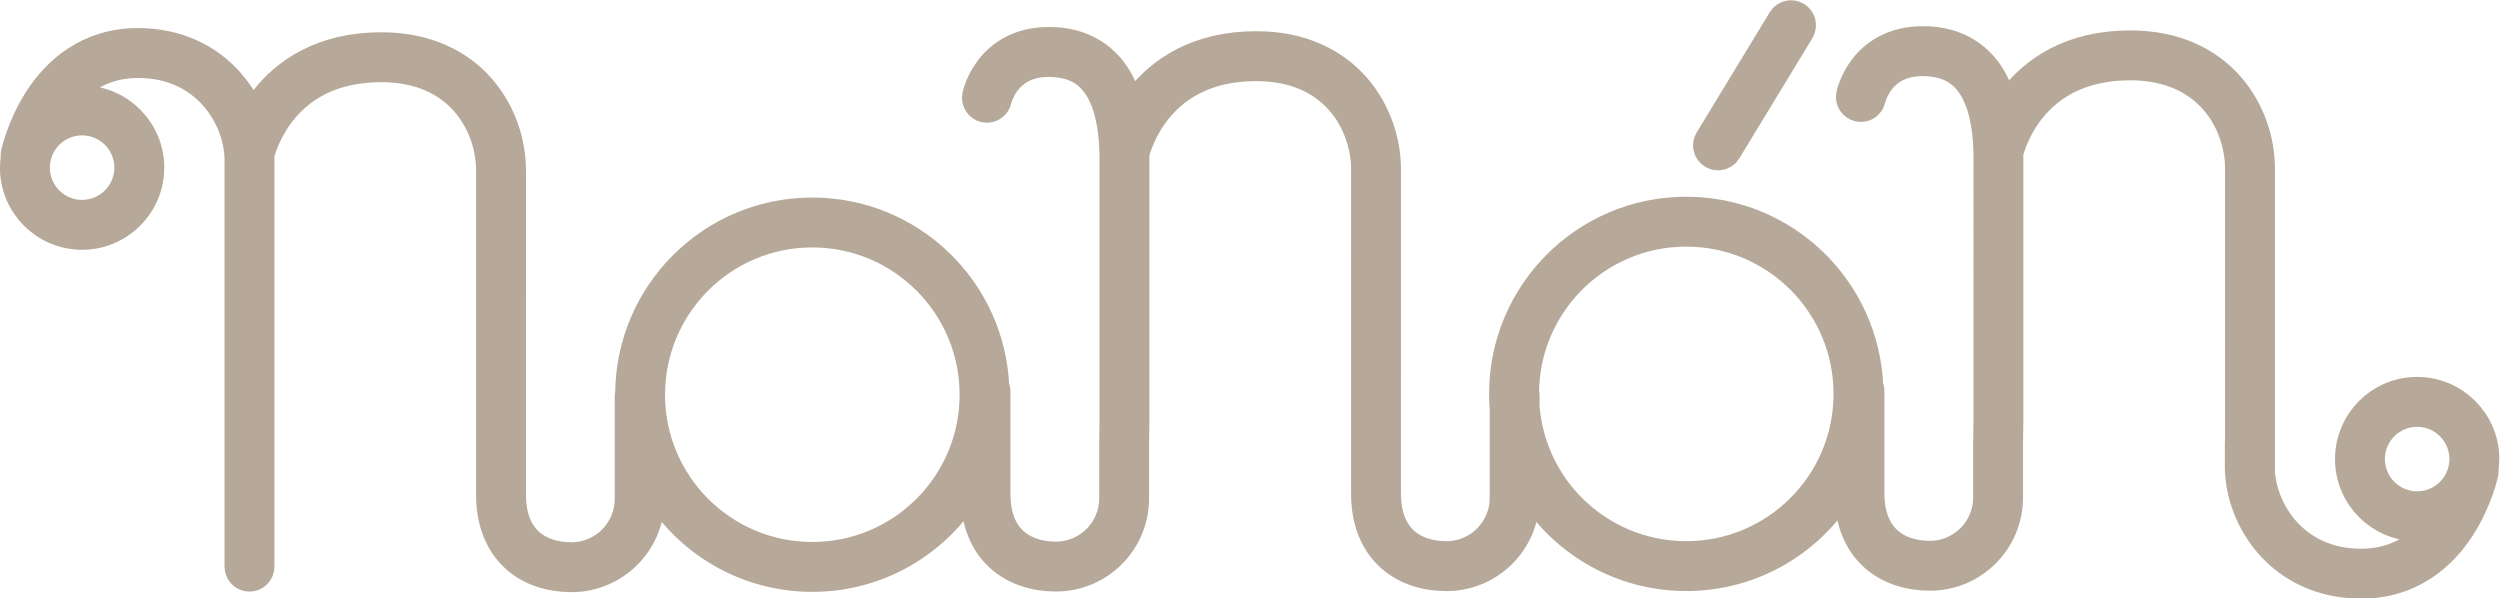 <?xml version="1.0" encoding="UTF-8" standalone="no"?>
<!-- Created with Inkscape (http://www.inkscape.org/) -->

<svg
   version="1.1"
   id="svg2"
   width="958.68"
   height="229.49"
   viewBox="0 0 958.68 229.49"
   sodipodi:docname="LogoBeigeSpessorato.pdf"
   xmlns:inkscape="http://www.inkscape.org/namespaces/inkscape"
   xmlns:sodipodi="http://sodipodi.sourceforge.net/DTD/sodipodi-0.dtd"
   xmlns="http://www.w3.org/2000/svg"
   xmlns:svg="http://www.w3.org/2000/svg">
  <defs
     id="defs6">
    <clipPath
       clipPathUnits="userSpaceOnUse"
       id="clipPath18">
      <path
         d="M 0,595.276 H 841.89 V 0 H 0 Z"
         id="path16" />
    </clipPath>
  </defs>
  <sodipodi:namedview
     id="namedview4"
     pagecolor="#ffffff"
     bordercolor="#000000"
     borderopacity="0.25"
     inkscape:showpageshadow="2"
     inkscape:pageopacity="0.0"
     inkscape:pagecheckerboard="0"
     inkscape:deskcolor="#d1d1d1"
     showgrid="false" />
  <g
     id="g10"
     inkscape:groupmode="layer"
     inkscape:label="Page 1"
     transform="matrix(1.333,0,0,-1.333,-81.993,510.569)">
    <g
       id="g12">
      <g
         id="g14"
         clip-path="url(#clipPath18)">
        <g
           id="g20"
           transform="translate(554.605,339.327)">
          <path
             d="m 0,0 c 0.352,-0.215 0.743,-0.313 1.125,-0.313 0.737,0 1.453,0.376 1.862,1.039 l 21.021,34.583 c 0.619,1.029 0.299,2.37 -0.735,2.994 -1.021,0.624 -2.367,0.301 -2.986,-0.733 L -0.727,2.994 C -1.352,1.964 -1.034,0.624 0,0"
             style="fill:#b6a999;fill-opacity:1;fill-rule:nonzero;stroke:none"
             id="path22" />
        </g>
        <g
           id="g24"
           transform="translate(554.605,339.327)">
          <path
             d="m 0,0 c 0.352,-0.215 0.743,-0.313 1.125,-0.313 0.737,0 1.453,0.376 1.862,1.039 l 21.021,34.583 c 0.619,1.029 0.299,2.37 -0.735,2.994 -1.021,0.624 -2.367,0.301 -2.986,-0.733 L -0.727,2.994 C -1.352,1.964 -1.034,0.624 0,0 Z"
             style="fill:none;stroke:#b6a999;stroke-width:10;stroke-linecap:butt;stroke-linejoin:miter;stroke-miterlimit:10;stroke-dasharray:none;stroke-opacity:1"
             id="path26" />
        </g>
        <g
           id="g28"
           transform="translate(742.586,250.959)">
          <path
             d="M 0,0 C 0.011,7.884 6.394,14.267 14.278,14.279 22.164,14.267 28.557,7.884 28.568,0 28.557,-7.889 22.164,-14.267 14.278,-14.284 6.394,-14.267 0.011,-7.889 0,0 m -162.485,-14.744 c -8.582,-8.571 -20.407,-13.87 -33.492,-13.87 -13.085,0 -24.923,5.299 -33.499,13.87 -7.716,7.727 -12.766,18.086 -13.699,29.624 v 3.464 c 0,0.288 -0.058,0.56 -0.16,0.811 0.11,12.922 5.378,24.598 13.859,33.092 8.576,8.569 20.414,13.869 33.499,13.869 13.085,0 24.91,-5.3 33.492,-13.869 8.576,-8.583 13.868,-20.414 13.875,-33.499 -0.007,-13.085 -5.299,-24.91 -13.875,-33.492 m -251.416,-0.233 c -8.576,-8.571 -20.399,-13.87 -33.492,-13.87 -13.086,0 -24.917,5.299 -33.495,13.87 -8.57,8.582 -13.87,20.407 -13.87,33.492 0,13.085 5.3,24.916 13.87,33.498 8.578,8.57 20.409,13.87 33.495,13.87 13.093,0 24.916,-5.3 33.492,-13.87 8.58,-8.582 13.879,-20.413 13.879,-33.498 0,-13.085 -5.299,-24.91 -13.879,-33.492 m -229.271,98.818 c -0.018,-7.889 -6.399,-14.267 -14.285,-14.284 -7.885,0.017 -14.267,6.395 -14.278,14.284 0.011,7.884 6.393,14.267 14.278,14.278 7.886,-0.011 14.267,-6.394 14.285,-14.278 M 32.919,0 c 0,10.292 -8.344,18.634 -18.641,18.634 C 3.986,18.634 -4.351,10.292 -4.351,0 c 0,-10.297 8.337,-18.634 18.629,-18.634 2.986,0 5.797,0.719 8.299,1.965 -0.629,-0.986 -1.311,-1.972 -2.063,-2.935 -4.714,-6.015 -11.619,-11.167 -22.32,-11.19 -10.088,0.018 -17.436,4.005 -22.412,9.588 -4.555,5.106 -7.042,11.619 -7.416,17.469 v 1.607 c 0,0 0.005,71.643 0.005,85.721 -0.005,7.538 -2.585,16.135 -8.496,22.987 -5.903,6.843 -15.239,11.761 -28.12,11.738 -16.796,0.034 -27.058,-7.327 -32.794,-14.676 -1.594,-2.031 -2.849,-4.047 -3.847,-5.912 -0.627,3.586 -1.658,7.117 -3.31,10.307 -3.339,6.583 -9.807,11.57 -19.759,11.49 -8.189,0.035 -13.42,-3.713 -16.259,-7.434 -2.875,-3.715 -3.613,-7.304 -3.658,-7.491 -0.251,-1.175 0.51,-2.329 1.692,-2.574 1.181,-0.243 2.328,0.512 2.573,1.693 0,0 0.018,0.103 0.107,0.404 0.295,1.056 1.313,3.907 3.636,6.373 2.352,2.457 5.883,4.65 11.909,4.673 8.554,-0.074 12.968,-3.708 15.897,-9.15 2.863,-5.457 3.714,-12.886 3.704,-19.514 V 11.064 l -0.091,-6.139 V -11.08 c -0.023,-9.635 -7.81,-17.414 -17.436,-17.431 -5.01,0 -9.513,1.425 -12.728,4.361 -3.209,2.937 -5.344,7.445 -5.367,14.341 V 19.6 c 0,0.42 -0.124,0.808 -0.33,1.139 -1.052,27.645 -23.771,49.733 -51.671,49.733 -28.569,0 -51.724,-23.155 -51.724,-51.724 0,-1.38 0.07,-2.742 0.176,-4.095 V -11.2 c -0.023,-9.621 -7.805,-17.403 -17.431,-17.424 -5.015,0 -9.513,1.425 -12.728,4.36 -3.202,2.943 -5.344,7.446 -5.367,14.347 0,0 0.005,79.19 0.005,93.28 -0.005,7.531 -2.577,16.135 -8.496,22.975 -5.907,6.848 -15.239,11.768 -28.119,11.745 -16.794,0.033 -27.059,-7.326 -32.797,-14.676 -1.592,-2.03 -2.847,-4.044 -3.843,-5.909 -0.628,3.586 -1.657,7.115 -3.306,10.305 -3.338,6.583 -9.804,11.574 -19.763,11.49 -8.187,0.039 -13.42,-3.714 -16.259,-7.436 -2.875,-3.713 -3.613,-7.296 -3.659,-7.49 -0.244,-1.175 0.511,-2.328 1.693,-2.573 1.176,-0.245 2.331,0.511 2.57,1.693 0,0 0.023,0.107 0.106,0.404 0.301,1.055 1.314,3.907 3.645,6.371 2.349,2.459 5.875,4.652 11.904,4.675 8.556,-0.074 12.975,-3.704 15.897,-9.145 2.866,-5.463 3.715,-12.892 3.704,-19.52 V 10.825 l -0.093,-6.133 v -16.011 c -0.018,-9.621 -7.804,-17.403 -17.431,-17.424 -5.018,0 -9.514,1.431 -12.731,4.36 -3.204,2.944 -5.344,7.446 -5.362,14.347 v 29.404 c 0,0.425 -0.127,0.818 -0.337,1.152 -1.055,27.638 -23.774,49.719 -51.67,49.719 -28.483,0 -51.576,-23.018 -51.714,-51.468 -0.082,-0.23 -0.135,-0.474 -0.135,-0.732 v -29.545 c -0.016,-9.622 -7.806,-17.403 -17.431,-17.423 -5.011,0 -9.515,1.423 -12.729,4.354 -3.207,2.949 -5.344,7.45 -5.362,14.351 0,0 0.005,79.19 0.005,93.28 -0.005,7.532 -2.583,16.137 -8.496,22.975 -5.903,6.85 -15.239,11.768 -28.122,11.745 -16.794,0.033 -27.059,-7.326 -32.794,-14.675 -2.009,-2.557 -3.485,-5.093 -4.571,-7.33 -1.401,4.301 -3.715,8.51 -6.955,12.164 -5.699,6.446 -14.389,11.068 -25.671,11.051 -13.985,0.028 -22.826,-8.025 -27.83,-15.771 -5.053,-7.776 -6.628,-15.392 -6.664,-15.54 -0.07,-0.326 -0.055,-0.647 0.017,-0.95 -0.147,-0.942 -0.246,-1.901 -0.246,-2.884 0,-10.297 8.346,-18.634 18.634,-18.634 10.295,0 18.636,8.337 18.641,18.634 -0.005,10.292 -8.346,18.634 -18.641,18.634 -2.984,0 -5.795,-0.72 -8.297,-1.968 0.63,0.988 1.312,1.974 2.065,2.94 4.718,6.009 11.621,11.165 22.321,11.188 10.09,-0.016 17.432,-4.009 22.414,-9.586 4.972,-5.582 7.481,-12.843 7.469,-19.078 V -30.958 c 0,-1.205 0.976,-2.175 2.175,-2.175 1.201,0 2.181,0.97 2.181,2.175 V 85.971 c -10e-4,0.498 -0.018,0.999 -0.045,1.504 10e-4,0 10e-4,0.001 10e-4,0.002 l -10e-4,10e-4 c 0,0.005 -10e-4,0.011 -10e-4,0.016 0.007,0.032 0.079,0.347 0.264,1.01 0.693,2.436 2.931,8.741 8.264,14.33 5.359,5.577 13.685,10.563 27.27,10.587 11.796,-0.024 19.682,-4.335 24.828,-10.234 5.137,-5.913 7.441,-13.58 7.434,-20.131 V 31.13 c 0,-21.56 -0.006,-41.354 -0.006,-41.354 -0.015,-7.803 2.565,-13.737 6.788,-17.565 4.213,-3.834 9.845,-5.493 15.66,-5.493 12.027,0 21.782,9.751 21.787,21.776 v 9.527 c 7.936,-18.368 26.208,-31.223 47.493,-31.223 21.422,0 39.797,13.016 47.651,31.572 v -8.406 c -0.016,-7.81 2.565,-13.739 6.787,-17.567 4.212,-3.833 9.845,-5.496 15.662,-5.496 12.034,0 21.78,9.756 21.78,21.78 V 4.658 l 0.094,6.139 v 75.475 c -0.001,0.527 -0.008,1.062 -0.018,1.601 0.029,0.133 0.1,0.434 0.242,0.931 0.692,2.443 2.931,8.747 8.265,14.335 5.348,5.579 13.684,10.565 27.269,10.588 11.796,-0.023 19.692,-4.334 24.825,-10.24 5.135,-5.908 7.441,-13.576 7.434,-20.124 V 31.435 -9.917 c -0.021,-7.805 2.562,-13.739 6.782,-17.567 4.208,-3.833 9.848,-5.503 15.664,-5.498 12.034,0 21.781,9.753 21.781,21.782 v 8.794 c 8.088,-18.013 26.17,-30.562 47.198,-30.562 21.421,0 39.796,13.016 47.65,31.571 v -8.412 c -0.021,-7.803 2.567,-13.732 6.782,-17.56 4.22,-3.834 9.847,-5.498 15.664,-5.498 12.027,0 21.78,9.751 21.78,21.787 V 4.897 l 0.097,6.128 v 75.48 c -10e-4,0.535 -0.008,1.077 -0.019,1.623 0.034,0.144 0.107,0.435 0.247,0.909 0.693,2.445 2.929,8.748 8.258,14.337 5.347,5.577 13.687,10.563 27.273,10.586 11.791,-0.023 19.685,-4.339 24.83,-10.24 5.135,-5.907 7.435,-13.574 7.43,-20.129 V 35.446 c 0,-15.579 -0.006,-30.056 -0.006,-35.4 h -0.052 V -2.13 c 0.012,-7.359 2.852,-15.528 8.565,-21.974 5.702,-6.434 14.392,-11.064 25.672,-11.046 h 0.068 c 13.949,0 22.763,8.036 27.761,15.778 5.054,7.775 6.633,15.379 6.667,15.533 0.069,0.325 0.055,0.646 -0.017,0.949 0.147,0.944 0.246,1.904 0.246,2.89"
             style="fill:#b6a999;fill-opacity:1;fill-rule:nonzero;stroke:none"
             id="path30" />
        </g>
        <g
           id="g32"
           transform="translate(742.586,250.959)">
          <path
             d="M 0,0 C 0.011,7.884 6.394,14.267 14.278,14.279 22.164,14.267 28.557,7.884 28.568,0 28.557,-7.889 22.164,-14.267 14.278,-14.284 6.394,-14.267 0.011,-7.889 0,0 Z m -162.485,-14.744 c -8.582,-8.571 -20.407,-13.87 -33.492,-13.87 -13.085,0 -24.923,5.299 -33.499,13.87 -7.716,7.727 -12.766,18.086 -13.699,29.624 v 3.464 c 0,0.288 -0.058,0.56 -0.16,0.811 0.11,12.922 5.378,24.598 13.859,33.092 8.576,8.569 20.414,13.869 33.499,13.869 13.085,0 24.91,-5.3 33.492,-13.869 8.576,-8.583 13.868,-20.414 13.875,-33.499 -0.007,-13.085 -5.299,-24.91 -13.875,-33.492 z m -251.416,-0.233 c -8.576,-8.571 -20.399,-13.87 -33.492,-13.87 -13.086,0 -24.917,5.299 -33.495,13.87 -8.57,8.582 -13.87,20.407 -13.87,33.492 0,13.085 5.3,24.916 13.87,33.498 8.578,8.57 20.409,13.87 33.495,13.87 13.093,0 24.916,-5.3 33.492,-13.87 8.58,-8.582 13.879,-20.413 13.879,-33.498 0,-13.085 -5.299,-24.91 -13.879,-33.492 z m -229.271,98.818 c -0.018,-7.889 -6.399,-14.267 -14.285,-14.284 -7.885,0.017 -14.267,6.395 -14.278,14.284 0.011,7.884 6.393,14.267 14.278,14.278 7.886,-0.011 14.267,-6.394 14.285,-14.278 z M 32.919,0 c 0,10.292 -8.344,18.634 -18.641,18.634 C 3.986,18.634 -4.351,10.292 -4.351,0 c 0,-10.297 8.337,-18.634 18.629,-18.634 2.986,0 5.797,0.719 8.299,1.965 -0.629,-0.986 -1.311,-1.972 -2.063,-2.935 -4.714,-6.015 -11.619,-11.167 -22.32,-11.19 -10.088,0.018 -17.436,4.005 -22.412,9.588 -4.555,5.106 -7.042,11.619 -7.416,17.469 v 1.607 c 0,0 0.005,71.643 0.005,85.721 -0.005,7.538 -2.585,16.135 -8.496,22.987 -5.903,6.843 -15.239,11.761 -28.12,11.738 -16.796,0.034 -27.058,-7.327 -32.794,-14.676 -1.594,-2.031 -2.849,-4.047 -3.847,-5.912 -0.627,3.586 -1.658,7.117 -3.31,10.307 -3.339,6.583 -9.807,11.57 -19.759,11.49 -8.189,0.035 -13.42,-3.713 -16.259,-7.434 -2.875,-3.715 -3.613,-7.304 -3.658,-7.491 -0.251,-1.175 0.51,-2.329 1.692,-2.574 1.181,-0.243 2.328,0.512 2.573,1.693 0,0 0.018,0.103 0.107,0.404 0.295,1.056 1.313,3.907 3.636,6.373 2.352,2.457 5.883,4.65 11.909,4.673 8.554,-0.074 12.968,-3.708 15.897,-9.15 2.863,-5.457 3.714,-12.886 3.704,-19.514 V 11.064 l -0.091,-6.139 V -11.08 c -0.023,-9.635 -7.81,-17.414 -17.436,-17.431 -5.01,0 -9.513,1.425 -12.728,4.361 -3.209,2.937 -5.344,7.445 -5.367,14.341 V 19.6 c 0,0.42 -0.124,0.808 -0.33,1.139 -1.052,27.645 -23.771,49.733 -51.671,49.733 -28.569,0 -51.724,-23.155 -51.724,-51.724 0,-1.38 0.07,-2.742 0.176,-4.095 V -11.2 c -0.023,-9.621 -7.805,-17.403 -17.431,-17.424 -5.015,0 -9.513,1.425 -12.728,4.36 -3.202,2.943 -5.344,7.446 -5.367,14.347 0,0 0.005,79.19 0.005,93.28 -0.005,7.531 -2.577,16.135 -8.496,22.975 -5.907,6.848 -15.239,11.768 -28.119,11.745 -16.794,0.033 -27.059,-7.326 -32.797,-14.676 -1.592,-2.03 -2.847,-4.044 -3.843,-5.909 -0.628,3.586 -1.657,7.115 -3.306,10.305 -3.338,6.583 -9.804,11.574 -19.763,11.49 -8.187,0.039 -13.42,-3.714 -16.259,-7.436 -2.875,-3.713 -3.613,-7.296 -3.659,-7.49 -0.244,-1.175 0.511,-2.328 1.693,-2.573 1.176,-0.245 2.331,0.511 2.57,1.693 0,0 0.023,0.107 0.106,0.404 0.301,1.055 1.314,3.907 3.645,6.371 2.349,2.459 5.875,4.652 11.904,4.675 8.556,-0.074 12.975,-3.704 15.897,-9.145 2.866,-5.463 3.715,-12.892 3.704,-19.52 V 10.825 l -0.093,-6.133 v -16.011 c -0.018,-9.621 -7.804,-17.403 -17.431,-17.424 -5.018,0 -9.514,1.431 -12.731,4.36 -3.204,2.944 -5.344,7.446 -5.362,14.347 v 29.404 c 0,0.425 -0.127,0.818 -0.337,1.152 -1.055,27.638 -23.774,49.719 -51.67,49.719 -28.483,0 -51.576,-23.018 -51.714,-51.468 -0.082,-0.23 -0.135,-0.474 -0.135,-0.732 v -29.545 c -0.016,-9.622 -7.806,-17.403 -17.431,-17.423 -5.011,0 -9.515,1.423 -12.729,4.354 -3.207,2.949 -5.344,7.45 -5.362,14.351 0,0 0.005,79.19 0.005,93.28 -0.005,7.532 -2.583,16.137 -8.496,22.975 -5.903,6.85 -15.239,11.768 -28.122,11.745 -16.794,0.033 -27.059,-7.326 -32.794,-14.675 -2.009,-2.557 -3.485,-5.093 -4.571,-7.33 -1.401,4.301 -3.715,8.51 -6.955,12.164 -5.699,6.446 -14.389,11.068 -25.671,11.051 -13.985,0.028 -22.826,-8.025 -27.83,-15.771 -5.053,-7.776 -6.628,-15.392 -6.664,-15.54 -0.07,-0.326 -0.055,-0.647 0.017,-0.95 -0.147,-0.942 -0.246,-1.901 -0.246,-2.884 0,-10.297 8.346,-18.634 18.634,-18.634 10.295,0 18.636,8.337 18.641,18.634 -0.005,10.292 -8.346,18.634 -18.641,18.634 -2.984,0 -5.795,-0.72 -8.297,-1.968 0.63,0.988 1.312,1.974 2.065,2.94 4.718,6.009 11.621,11.165 22.321,11.188 10.09,-0.016 17.432,-4.009 22.414,-9.586 4.972,-5.582 7.481,-12.843 7.469,-19.078 V -30.958 c 0,-1.205 0.976,-2.175 2.175,-2.175 1.201,0 2.181,0.97 2.181,2.175 V 85.971 c -10e-4,0.498 -0.018,0.999 -0.045,1.504 10e-4,0 10e-4,0.001 10e-4,0.002 l -10e-4,10e-4 c 0,0.005 -10e-4,0.011 -10e-4,0.016 0.007,0.032 0.079,0.347 0.264,1.01 0.693,2.436 2.931,8.741 8.264,14.33 5.359,5.577 13.685,10.563 27.27,10.587 11.796,-0.024 19.682,-4.335 24.828,-10.234 5.137,-5.913 7.441,-13.58 7.434,-20.131 V 31.13 c 0,-21.56 -0.006,-41.354 -0.006,-41.354 -0.015,-7.803 2.565,-13.737 6.788,-17.565 4.213,-3.834 9.845,-5.493 15.66,-5.493 12.027,0 21.782,9.751 21.787,21.776 v 9.527 c 7.936,-18.368 26.208,-31.223 47.493,-31.223 21.422,0 39.797,13.016 47.651,31.572 v -8.406 c -0.016,-7.81 2.565,-13.739 6.787,-17.567 4.212,-3.833 9.845,-5.496 15.662,-5.496 12.034,0 21.78,9.756 21.78,21.78 V 4.658 l 0.094,6.139 v 75.475 c -0.001,0.527 -0.008,1.062 -0.018,1.601 0.029,0.133 0.1,0.434 0.242,0.931 0.692,2.443 2.931,8.747 8.265,14.335 5.348,5.579 13.684,10.565 27.269,10.588 11.796,-0.023 19.692,-4.334 24.825,-10.24 5.135,-5.908 7.441,-13.576 7.434,-20.124 V 31.435 -9.917 c -0.021,-7.805 2.562,-13.739 6.782,-17.567 4.208,-3.833 9.848,-5.503 15.664,-5.498 12.034,0 21.781,9.753 21.781,21.782 v 8.794 c 8.088,-18.013 26.17,-30.562 47.198,-30.562 21.421,0 39.796,13.016 47.65,31.571 v -8.412 c -0.021,-7.803 2.567,-13.732 6.782,-17.56 4.22,-3.834 9.847,-5.498 15.664,-5.498 12.027,0 21.78,9.751 21.78,21.787 V 4.897 l 0.097,6.128 v 75.48 c -10e-4,0.535 -0.008,1.077 -0.019,1.623 0.034,0.144 0.107,0.435 0.247,0.909 0.693,2.445 2.929,8.748 8.258,14.337 5.347,5.577 13.687,10.563 27.273,10.586 11.791,-0.023 19.685,-4.339 24.83,-10.24 5.135,-5.907 7.435,-13.574 7.43,-20.129 V 35.446 c 0,-15.579 -0.006,-30.056 -0.006,-35.4 h -0.052 V -2.13 c 0.012,-7.359 2.852,-15.528 8.565,-21.974 5.702,-6.434 14.392,-11.064 25.672,-11.046 h 0.068 c 13.949,0 22.763,8.036 27.761,15.778 5.054,7.775 6.633,15.379 6.667,15.533 0.069,0.325 0.055,0.646 -0.017,0.949 0.147,0.944 0.246,1.904 0.246,2.89 z"
             style="fill:none;stroke:#b6a999;stroke-width:10;stroke-linecap:butt;stroke-linejoin:miter;stroke-miterlimit:10;stroke-dasharray:none;stroke-opacity:1"
             id="path34" />
        </g>
      </g>
    </g>
  </g>
</svg>
